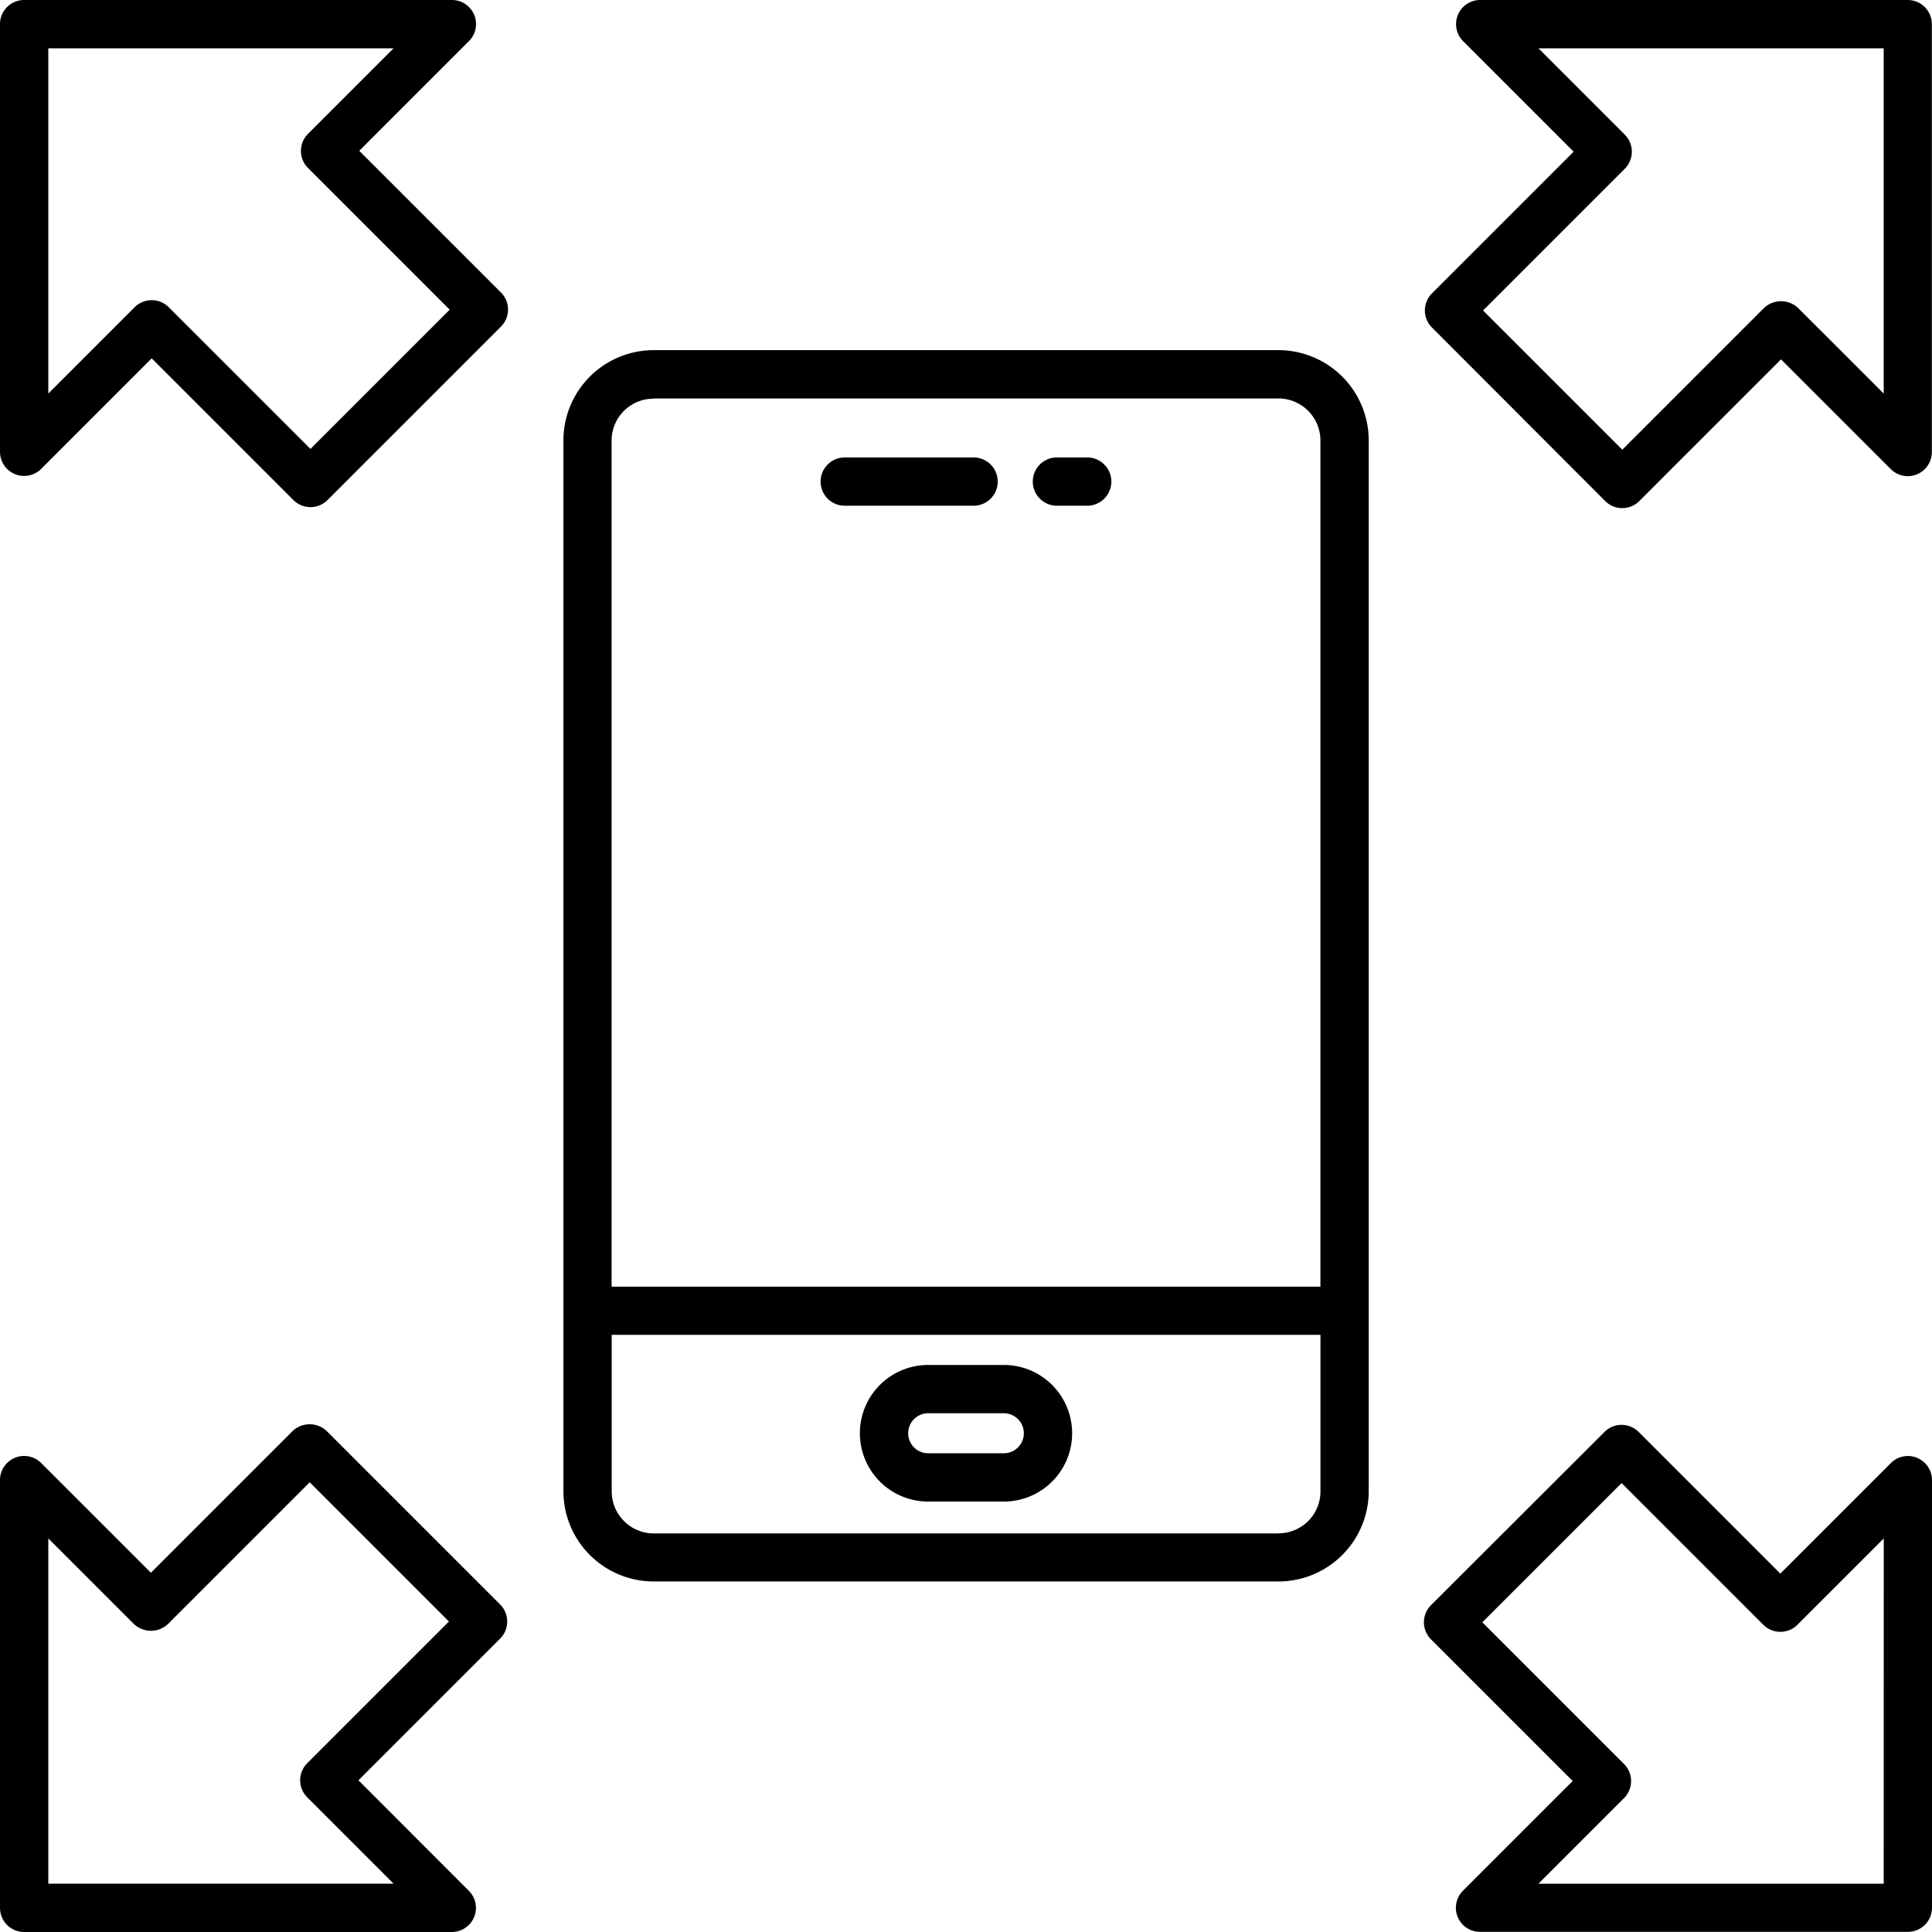 <svg xmlns="http://www.w3.org/2000/svg" width="60" height="60" viewBox="0 0 60 60">
  <g id="app-optimisation" transform="translate(-10 -10)">
    <path id="Path_632" data-name="Path 632" d="M55.535,24.5H36.128a2.806,2.806,0,0,0-2.8,2.8v32.64a2.806,2.806,0,0,0,2.8,2.8H55.538a2.806,2.806,0,0,0,2.8-2.8l0-32.64a2.806,2.806,0,0,0-2.8-2.8ZM36.128,26H55.538a1.307,1.307,0,0,1,1.3,1.3V53.584H34.825V27.308a1.3,1.3,0,0,1,1.3-1.3ZM55.535,61.248H36.128a1.307,1.307,0,0,1-1.3-1.3V55.081H56.839v4.863a1.3,1.3,0,0,1-1.3,1.3Z" transform="translate(-5.831 -3.626)"/>
    <path id="Path_633" data-name="Path 633" d="M44.73,30.441h4a.75.75,0,1,0,0-1.5h-4a.75.75,0,1,0,0,1.5Z" transform="translate(-8.495 -4.735)"/>
    <path id="Path_634" data-name="Path 634" d="M53.516,30.441h.94a.75.75,0,1,0,0-1.5h-.94a.75.75,0,1,0,0,1.5Z" transform="translate(-10.692 -4.735)"/>
    <path id="Path_635" data-name="Path 635" d="M50.076,66.52h-2.35a2.121,2.121,0,0,0,0,4.242h2.35a2.121,2.121,0,0,0,0-4.242Zm0,2.742h-2.35a.621.621,0,1,1,0-1.242h2.35a.621.621,0,1,1,0,1.242Z" transform="translate(-8.901 -14.13)"/>
    <path id="Path_636" data-name="Path 636" d="M10,24.033a.749.749,0,0,0,1.28.527l3.431-3.431,4.4,4.4a.75.75,0,0,0,1.061,0l5.385-5.385a.75.75,0,0,0,0-1.061l-4.4-4.4,3.407-3.407A.747.747,0,0,0,24.033,10H10.75a.748.748,0,0,0-.75.75ZM11.5,11.5H22.223l-2.657,2.657a.75.75,0,0,0,0,1.061l4.4,4.4-4.324,4.324-4.4-4.4a.75.75,0,0,0-1.061,0L11.5,22.223Z" transform="translate(0 0)"/>
    <path id="Path_637" data-name="Path 637" d="M84,10H70.717a.749.749,0,0,0-.527,1.28l3.431,3.431-4.4,4.4a.75.75,0,0,0,0,1.061L74.6,25.56a.75.75,0,0,0,1.061,0l4.4-4.4,3.407,3.407a.747.747,0,0,0,1.277-.53V10.75A.748.748,0,0,0,84,10Zm-.75,12.223-2.657-2.657a.772.772,0,0,0-1.061,0l-4.4,4.4-4.324-4.324,4.4-4.4a.75.75,0,0,0,0-1.061L72.527,11.5H83.25Z" transform="translate(-14.75)"/>
    <path id="Path_638" data-name="Path 638" d="M84.278,70.025a.744.744,0,0,0-.817.164L80.03,73.62l-4.4-4.4a.75.75,0,0,0-1.061,0L69.181,74.6a.75.75,0,0,0,0,1.061l4.4,4.4-3.407,3.407a.747.747,0,0,0,.53,1.277H83.99a.748.748,0,0,0,.75-.75V70.717a.743.743,0,0,0-.463-.691ZM83.24,83.25H72.518l2.657-2.657a.75.75,0,0,0,0-1.061l-4.4-4.4L75.1,70.808l4.4,4.4a.75.75,0,0,0,1.061,0l2.681-2.681Z" transform="translate(-14.74 -14.75)"/>
    <path id="Path_639" data-name="Path 639" d="M10,83.993a.748.748,0,0,0,.75.75H24.033a.749.749,0,0,0,.527-1.28l-3.428-3.431,4.4-4.4a.75.75,0,0,0,0-1.061l-5.385-5.385a.772.772,0,0,0-1.061,0l-4.4,4.4L11.28,70.18a.749.749,0,0,0-1.28.527ZM11.5,72.52l2.657,2.657a.772.772,0,0,0,1.061,0l4.4-4.4L23.942,75.1l-4.4,4.4a.75.75,0,0,0,0,1.061l2.681,2.681H11.5Z" transform="translate(0 -14.743)"/>
  </g>
</svg>
